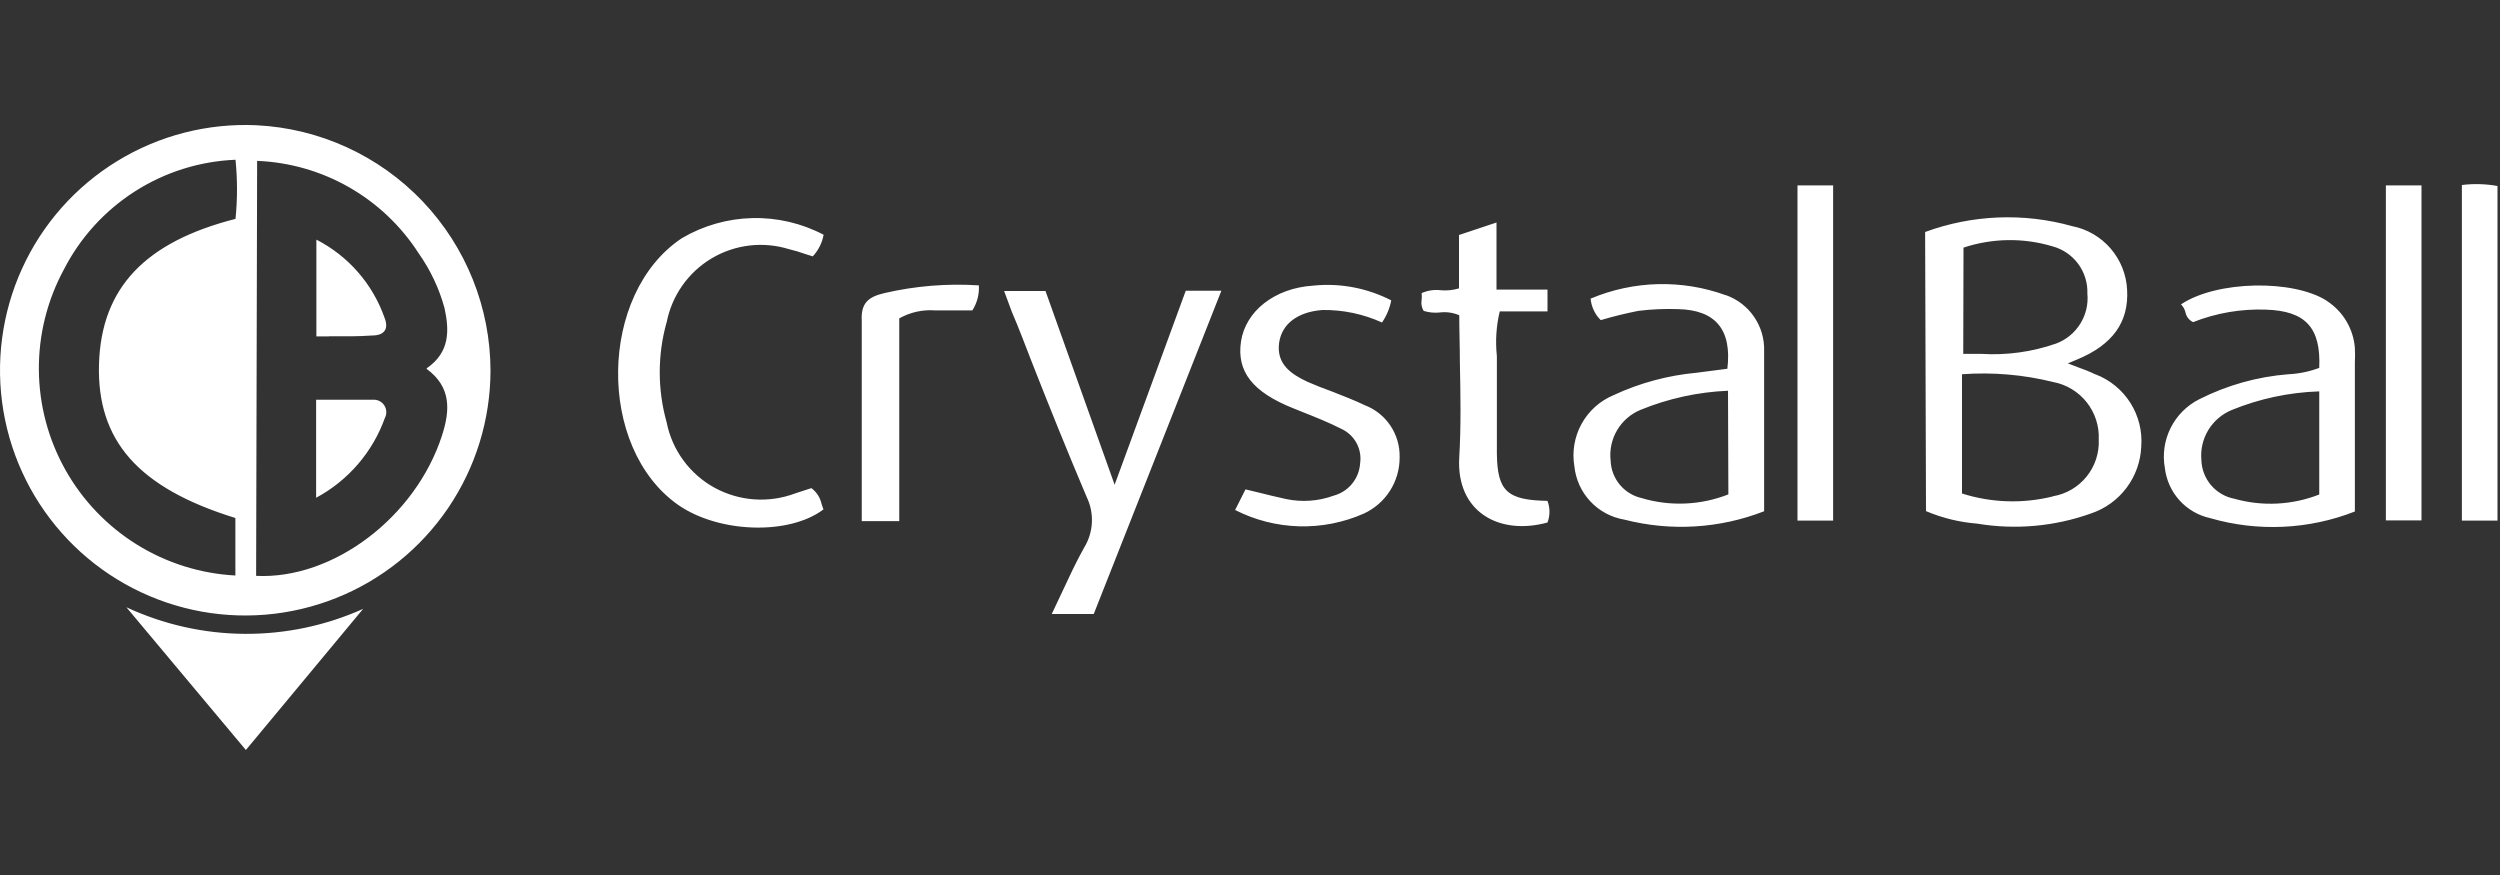 <svg width="200" height="70" viewBox="0 0 200 70" fill="none" xmlns="http://www.w3.org/2000/svg">
<rect x="0" y="0" width="200" height="70" fill="#333333" stroke="none"/>
<g clip-path="url(#clip0_20991_1239)">
<path d="M20.52 10.02C16.607 9.841 12.73 10.836 9.388 12.879C6.046 14.922 3.391 17.919 1.767 21.483C0.143 25.047 -0.378 29.016 0.273 32.879C0.924 36.742 2.716 40.321 5.418 43.157C8.121 45.992 11.61 47.953 15.437 48.789C19.264 49.624 23.254 49.294 26.892 47.842C30.53 46.391 33.65 43.883 35.851 40.643C38.052 37.402 39.232 33.577 39.24 29.66C39.233 24.611 37.287 19.757 33.803 16.101C30.319 12.446 25.564 10.269 20.52 10.02ZM18.84 17.51C11.64 19.35 8.1 23 7.92 29.13C7.74 35.26 11.07 39.04 18.83 41.44V46.04C16.033 45.892 13.319 45.039 10.941 43.559C8.562 42.08 6.597 40.023 5.227 37.579C3.858 35.136 3.129 32.386 3.109 29.585C3.088 26.784 3.777 24.023 5.11 21.56C6.416 19.012 8.376 16.857 10.788 15.314C13.2 13.771 15.979 12.897 18.84 12.78C19 14.353 19 15.938 18.84 17.51ZM34.13 29.51C36.13 30.97 36 32.86 35.36 34.84C33.25 41.37 26.66 46.37 20.49 46.07L20.57 12.87C23.159 12.973 25.685 13.698 27.934 14.985C30.183 16.271 32.089 18.081 33.49 20.26C34.429 21.589 35.13 23.071 35.56 24.64C35.95 26.43 36 28.18 34.14 29.46L34.13 29.51ZM53.33 25.78C52.596 28.396 52.596 31.164 53.33 33.78C53.547 34.878 54.001 35.915 54.661 36.818C55.321 37.722 56.171 38.47 57.15 39.01C58.132 39.549 59.218 39.869 60.335 39.949C61.452 40.028 62.572 39.865 63.62 39.47L64.91 39.05C65.331 39.362 65.623 39.818 65.73 40.33C65.78 40.47 65.82 40.61 65.88 40.75C63.12 42.84 57.49 42.65 54.25 40.39C47.72 35.81 47.88 23.5 54.54 19.06C56.252 18.051 58.193 17.496 60.179 17.447C62.165 17.398 64.131 17.857 65.89 18.78C65.772 19.428 65.47 20.029 65.02 20.51L64.42 20.32C63.991 20.166 63.554 20.036 63.11 19.93C62.082 19.613 60.998 19.516 59.93 19.645C58.861 19.775 57.832 20.128 56.91 20.682C55.987 21.236 55.191 21.978 54.575 22.86C53.958 23.742 53.534 24.744 53.33 25.8V25.78ZM94.86 23.26H97.71L87.5 49.12H84.14C84.43 48.52 84.7 47.94 84.97 47.36C85.54 46.14 86.09 44.95 86.73 43.81C87.103 43.205 87.316 42.516 87.351 41.806C87.386 41.096 87.241 40.389 86.93 39.75C85.4 36.14 83.93 32.5 82.5 28.85C81.99 27.54 81.5 26.23 80.94 24.93L80.57 23.93C80.49 23.72 80.42 23.51 80.33 23.28H83.64L89.17 38.78L94.86 23.26ZM111.97 36.62C111.969 37.558 111.701 38.476 111.196 39.266C110.691 40.056 109.971 40.686 109.12 41.08C107.489 41.803 105.717 42.153 103.934 42.105C102.15 42.056 100.4 41.611 98.81 40.8L99.64 39.15L100.76 39.42C101.46 39.59 102.16 39.77 102.87 39.92C104.147 40.192 105.474 40.099 106.7 39.65C107.277 39.493 107.79 39.16 108.168 38.698C108.546 38.236 108.771 37.666 108.81 37.07C108.893 36.506 108.789 35.93 108.515 35.43C108.24 34.931 107.81 34.534 107.29 34.3C106.29 33.79 105.21 33.36 104.15 32.94L103.43 32.65C100.21 31.36 98.92 29.72 99.28 27.32C99.64 24.92 101.93 23.05 105.06 22.85C107.211 22.631 109.379 23.04 111.3 24.03C111.179 24.665 110.927 25.268 110.56 25.8C109.067 25.12 107.441 24.779 105.8 24.8C103.86 24.94 102.55 25.88 102.33 27.42C102.09 29.15 103.33 29.95 104.61 30.55C105.2 30.81 105.87 31.07 106.61 31.34C107.47 31.68 108.36 32.02 109.17 32.41C110.009 32.73 110.729 33.301 111.23 34.046C111.731 34.791 111.99 35.673 111.97 36.57V36.62ZM138.07 23.62C134.559 22.342 130.694 22.438 127.25 23.89C127.307 24.542 127.594 25.152 128.06 25.61C129.06 25.31 130.06 25.07 131.06 24.87C132.118 24.739 133.185 24.692 134.25 24.73C137.25 24.8 138.56 26.37 138.19 29.5L135.72 29.82C133.424 30.032 131.181 30.638 129.09 31.61C128.001 32.064 127.097 32.874 126.527 33.907C125.956 34.94 125.753 36.137 125.95 37.3C126.056 38.352 126.505 39.34 127.228 40.112C127.951 40.883 128.907 41.396 129.95 41.57C133.655 42.523 137.566 42.289 141.13 40.9C141.13 39.58 141.13 38.27 141.13 36.97C141.13 33.97 141.13 31.04 141.13 28.11C141.165 27.132 140.887 26.169 140.337 25.359C139.787 24.55 138.993 23.937 138.07 23.61V23.62ZM138.27 39.55C136.059 40.422 133.619 40.528 131.34 39.85C130.652 39.696 130.034 39.318 129.584 38.775C129.133 38.232 128.875 37.555 128.85 36.85C128.753 36.006 128.934 35.153 129.365 34.42C129.796 33.687 130.455 33.115 131.24 32.79C133.467 31.878 135.836 31.361 138.24 31.26L138.27 39.55ZM186.17 24.08C183.5 22.34 177.34 22.43 174.48 24.35C174.649 24.519 174.77 24.73 174.83 24.96C174.86 25.135 174.933 25.3 175.041 25.442C175.149 25.583 175.289 25.695 175.45 25.77C177.297 25.04 179.275 24.7 181.26 24.77C184.44 24.87 185.68 26.2 185.54 29.43C184.749 29.729 183.915 29.901 183.07 29.94C180.586 30.136 178.164 30.815 175.94 31.94C174.948 32.439 174.144 33.245 173.649 34.238C173.153 35.231 172.992 36.358 173.19 37.45C173.303 38.411 173.712 39.312 174.361 40.029C175.01 40.746 175.866 41.243 176.81 41.45C180.623 42.556 184.694 42.369 188.39 40.92V29.02C188.41 28.627 188.41 28.233 188.39 27.84C188.332 27.081 188.098 26.345 187.708 25.691C187.318 25.037 186.781 24.482 186.14 24.07L186.17 24.08ZM185.54 39.56C183.374 40.41 180.99 40.53 178.75 39.9C178.023 39.762 177.365 39.379 176.885 38.815C176.404 38.251 176.131 37.541 176.11 36.8C176.034 35.961 176.23 35.12 176.667 34.4C177.104 33.681 177.761 33.12 178.54 32.8C180.766 31.891 183.137 31.387 185.54 31.31V39.56ZM167.65 29.96C167.173 29.731 166.682 29.531 166.18 29.36L165.43 29.07L166.17 28.76C169.02 27.58 170.31 25.76 170.17 23.2C170.115 21.979 169.651 20.811 168.853 19.885C168.056 18.958 166.97 18.326 165.77 18.09C161.898 17.008 157.784 17.172 154.01 18.56L154.08 40.89C155.381 41.441 156.762 41.779 158.17 41.89C161.234 42.401 164.377 42.119 167.3 41.07C168.428 40.688 169.414 39.973 170.127 39.02C170.841 38.067 171.25 36.92 171.3 35.73C171.395 34.502 171.091 33.276 170.434 32.235C169.776 31.194 168.8 30.392 167.65 29.95V29.96ZM157.08 19.81C159.39 19.043 161.88 19.008 164.21 19.71C165.031 19.933 165.752 20.427 166.257 21.111C166.761 21.796 167.02 22.631 166.99 23.48C167.072 24.328 166.872 25.179 166.422 25.901C165.972 26.624 165.297 27.179 164.5 27.48C162.575 28.153 160.535 28.435 158.5 28.31H157.06L157.08 19.81ZM164.24 39.71C161.839 40.31 159.319 40.23 156.96 39.48V29.94C159.408 29.761 161.868 29.97 164.25 30.56C165.31 30.759 166.263 31.334 166.934 32.179C167.604 33.024 167.948 34.083 167.9 35.16C167.949 36.233 167.605 37.287 166.93 38.124C166.256 38.96 165.299 39.521 164.24 39.7V39.71ZM29.05 48.71L19.67 60L10.11 48.58C13.073 49.96 16.298 50.686 19.566 50.708C22.834 50.73 26.069 50.049 29.05 48.71ZM78.31 22.83C78.352 23.535 78.17 24.235 77.79 24.83H74.79C73.798 24.759 72.807 24.982 71.94 25.47V41.69H68.94V32.78C68.94 32 68.94 31.22 68.94 30.43C68.94 28.86 68.94 27.27 68.94 25.67C68.86 24.25 69.46 23.75 70.74 23.45C73.219 22.874 75.77 22.665 78.31 22.83ZM190.87 14.83H193.72V41.63H190.87V14.83ZM199.8 14.89V41.65H196.95V14.8C197.899 14.682 198.86 14.709 199.8 14.88V14.89ZM143.8 14.83H146.65V41.65H143.8V14.83ZM123.8 40.08C124.01 40.635 124.01 41.246 123.8 41.8C119.95 42.86 116.48 40.96 116.74 36.59C116.89 34.06 116.84 31.52 116.79 28.99C116.79 27.73 116.74 26.47 116.74 25.22C116.243 25.006 115.697 24.93 115.16 25C114.732 25.044 114.3 24.999 113.89 24.87C113.732 24.606 113.675 24.293 113.73 23.99C113.75 23.811 113.75 23.63 113.73 23.45C114.209 23.235 114.739 23.155 115.26 23.22C115.752 23.264 116.247 23.212 116.72 23.07V18.8L119.72 17.8V23.17H123.8V24.91H119.98C119.699 26.082 119.621 27.293 119.75 28.49V36.3C119.79 39.3 120.57 40.01 123.81 40.07L123.8 40.08ZM26.31 26.91H25.31V19.17C27.858 20.476 29.809 22.71 30.76 25.41C31.12 26.31 30.76 26.84 29.76 26.84C28.65 26.92 27.52 26.91 26.32 26.9L26.31 26.91ZM30.8 33.41C29.823 36.157 27.859 38.442 25.29 39.82V31.98H29.81C29.986 31.964 30.163 31.994 30.323 32.067C30.483 32.141 30.621 32.256 30.722 32.4C30.824 32.544 30.886 32.713 30.901 32.888C30.916 33.064 30.885 33.241 30.81 33.4L30.8 33.41Z" fill="white"/>
</g>
<defs>
<clipPath id="clip0_20991_1239">
<rect width="200" height="70" fill="white" transform="translate(0)"/>
</clipPath>
</defs>
</svg>
